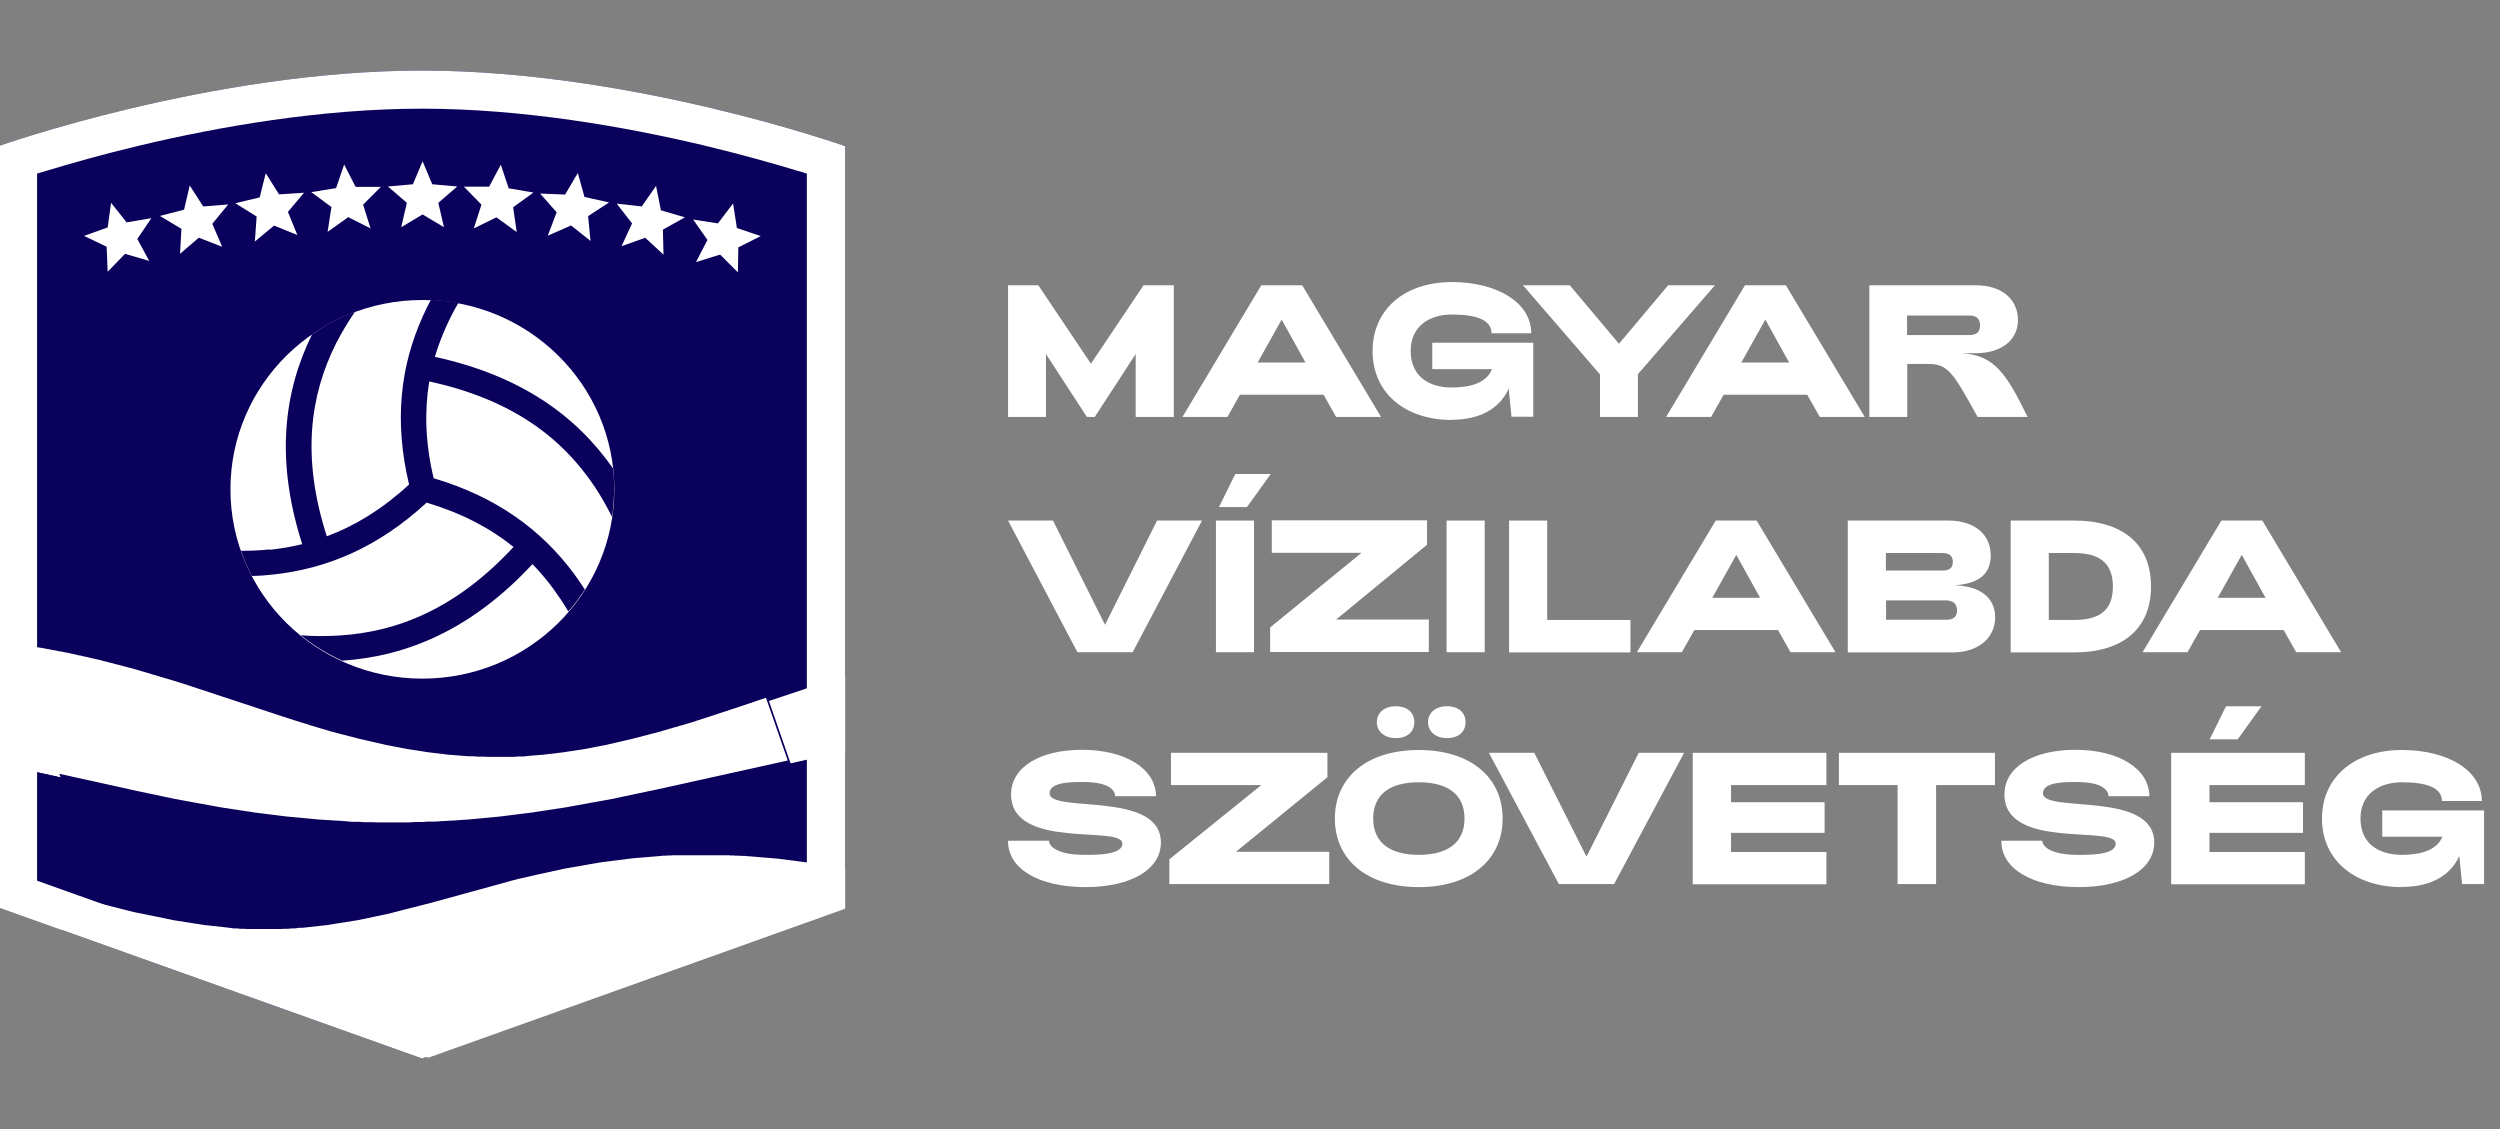 <?xml version="1.0" encoding="UTF-8"?>
<svg id="Layer_1" data-name="Layer 1" xmlns="http://www.w3.org/2000/svg" xmlns:xlink="http://www.w3.org/1999/xlink" viewBox="0 0 124 56">
  <rect x="0" y="0" width="124" height="56" fill="#808080" stroke="none"/>
  <defs>
    <style>
      .cls-1 {
        clip-path: url(#clippath);
      }

      .cls-2 {
        fill: none;
      }

      .cls-2, .cls-3, .cls-4, .cls-5 {
        stroke-width: 0px;
      }

      .cls-3 {
        fill: #0a015c;
      }

      .cls-4 {
        fill-rule: evenodd;
      }

      .cls-4, .cls-5 {
        fill: #fff;
      }
    </style>
    <clipPath id="clippath">
      <rect class="cls-2" x="-.08" y="3.5" width="42" height="49"/>
    </clipPath>
  </defs>
  <path class="cls-5" d="M50,20.68v-6.53h1.5l2.61,3.89,2.61-3.89h1.5v6.53h-1.89v-3.12l-2.03,3.12h-.39l-2.03-3.12v3.12h-1.89Z"/>
  <path class="cls-5" d="M58.65,20.68l3.91-6.53h2.03l3.91,6.53h-2.23l-.62-1.1h-4.15l-.62,1.1h-2.23ZM62.39,17.98h2.36l-1.18-2.13-1.19,2.13Z"/>
  <path class="cls-5" d="M72.02,20.83c-2.36,0-3.94-1.36-3.94-3.42s1.58-3.42,3.94-3.42c2.24,0,3.93,1.02,3.93,2.54h-1.97c0-.67-.78-.93-1.96-.93s-2.05.62-2.05,1.81.82,1.81,2.05,1.81c.88,0,1.72-.22,1.98-.91h-2.96v-1.31h5.01v3.67h-1.08l-.14-1.39c-.48,1.06-1.53,1.54-2.81,1.54Z"/>
  <path class="cls-5" d="M79.36,20.68v-2.11l-3.82-4.42h2.32l2.44,2.9,2.44-2.9h2.32l-3.82,4.41v2.12h-1.89Z"/>
  <path class="cls-5" d="M82.64,20.68l3.91-6.53h2.03l3.91,6.53h-2.23l-.62-1.1h-4.15l-.62,1.1h-2.23ZM86.38,17.98h2.36l-1.18-2.13-1.19,2.13Z"/>
  <path class="cls-5" d="M92.72,20.68v-6.53h5.27c1.35,0,2.1.73,2.1,1.73s-.84,1.64-2.1,1.64h-.67c1.61.1,2.21,1.04,3.25,3.16h-2.48c-1.21-2.17-1.44-2.63-2.46-2.63h-1.03v2.63s-1.88,0-1.88,0ZM94.6,16.62h3.07c.35,0,.54-.13.54-.48s-.19-.49-.54-.49h-3.08v.96Z"/>
  <path class="cls-5" d="M53.44,32.35l-3.44-6.53h2.23l2.58,5.17,2.58-5.17h2.23l-3.44,6.53h-2.73Z"/>
  <path class="cls-5" d="M60.31,32.35v-6.53h1.89v6.53h-1.89Z"/>
  <path class="cls-5" d="M63,32.35v-1.23l4.53-3.7h-4.45v-1.61h7.7v1.21l-4.51,3.71h4.6v1.61h-7.87Z"/>
  <path class="cls-5" d="M71.75,32.35v-6.53h1.89v6.53h-1.89Z"/>
  <path class="cls-5" d="M74.85,32.35v-6.53h1.89v4.93h4.13v1.61h-6.02Z"/>
  <path class="cls-5" d="M81.19,32.35l3.91-6.53h2.03l3.91,6.53h-2.23l-.62-1.1h-4.15l-.62,1.1h-2.23ZM84.94,29.65h2.36l-1.18-2.13-1.19,2.13Z"/>
  <path class="cls-5" d="M91.65,32.35v-6.53h4.99c1.35,0,2.1.73,2.1,1.73s-.71,1.42-1.81,1.48c1.22.03,2.03.57,2.03,1.59s-.84,1.74-2.11,1.74h-5.2ZM93.55,28.3h2.77c.31,0,.54-.08.54-.43s-.23-.44-.54-.44h-2.78v.87ZM93.56,30.74h2.97c.31,0,.54-.11.54-.46s-.23-.5-.54-.5h-2.98v.96Z"/>
  <path class="cls-5" d="M99.73,32.35v-6.53h3.15c2.36,0,3.81,1.13,3.81,3.27s-1.46,3.27-3.81,3.27h-3.15ZM101.62,30.75h1.26c1.31,0,1.92-.52,1.92-1.66s-.64-1.66-1.92-1.66h-1.26v3.32Z"/>
  <path class="cls-5" d="M106.27,32.35l3.91-6.53h2.03l3.91,6.53h-2.23l-.62-1.1h-4.15l-.62,1.1h-2.23ZM110.01,29.65h2.36l-1.18-2.13-1.19,2.13Z"/>
  <path class="cls-5" d="M63.03,23.51l-1.18,1.64h-1.39l.81-1.64h1.77Z"/>
  <path class="cls-5" d="M53.84,44c-2.32,0-3.86-.91-3.84-2.3h2.03c0,.24.32.67,1.64.7,1.02.02,2-.06,2-.56,0-.93-5.52.35-5.52-2.44,0-1.34,1.41-2.21,3.52-2.21s3.65.91,3.67,2.3h-2.03c0-.24-.22-.68-1.48-.7-.94-.02-1.77.06-1.77.56,0,1,5.52-.16,5.52,2.44,0,1.34-1.49,2.21-3.74,2.21Z"/>
  <path class="cls-5" d="M58,43.85v-1.23l4.56-3.68h-4.48v-1.6h7.76v1.21l-4.54,3.7h4.63v1.6h-7.93Z"/>
  <path class="cls-5" d="M70.37,44c-2.57,0-4.16-1.36-4.16-3.4s1.59-3.4,4.16-3.4,4.16,1.36,4.16,3.4-1.59,3.4-4.16,3.4ZM70.37,42.4c1.44,0,2.27-.61,2.27-1.8s-.83-1.8-2.27-1.8-2.26.61-2.26,1.8.83,1.8,2.26,1.8Z"/>
  <path class="cls-5" d="M77.32,43.85l-3.47-6.51h2.25l2.59,5.15,2.59-5.15h2.25l-3.47,6.51h-2.75Z"/>
  <path class="cls-5" d="M83.96,43.85v-6.51h6.63v1.6h-4.73v.85h4.64v1.52h-4.64v.95h4.73v1.6h-6.63Z"/>
  <path class="cls-5" d="M94.12,43.85v-4.91h-2.91v-1.6h7.74v1.6h-2.92v4.91h-1.9Z"/>
  <path class="cls-5" d="M103.11,44c-2.32,0-3.86-.91-3.84-2.3h2.03c0,.24.32.67,1.64.7,1.03.02,2-.06,2-.56,0-.93-5.52.35-5.52-2.44,0-1.34,1.41-2.21,3.52-2.21s3.65.91,3.67,2.3h-2.03c0-.24-.22-.68-1.48-.7-.94-.02-1.77.06-1.77.56,0,1,5.52-.16,5.52,2.44,0,1.34-1.5,2.21-3.74,2.21Z"/>
  <path class="cls-5" d="M107.69,43.85v-6.51h6.63v1.6h-4.73v.85h4.64v1.52h-4.64v.95h4.73v1.6h-6.63Z"/>
  <path class="cls-5" d="M119.14,44c-2.38,0-3.97-1.36-3.97-3.4s1.59-3.4,3.97-3.4c2.26,0,3.96,1.01,3.96,2.53h-1.98c0-.67-.79-.93-1.97-.93s-2.07.61-2.07,1.8.83,1.8,2.07,1.8c.88,0,1.73-.22,1.99-.9h-2.98v-1.3h5.05v3.65h-1.09l-.14-1.39c-.48,1.06-1.54,1.53-2.83,1.53Z"/>
  <path class="cls-5" d="M112.17,35.03l-1.18,1.64h-1.39l.81-1.64h1.77Z"/>
  <path class="cls-5" d="M68.29,35.82c0,.47.39.79.93.79.6,0,.93-.32.93-.79s-.33-.79-.93-.79c-.55,0-.93.32-.93.79Z"/>
  <path class="cls-5" d="M70.83,35.82c0,.47.39.79.93.79.6,0,.93-.32.93-.79s-.33-.79-.93-.79c-.55,0-.93.32-.93.79Z"/>
  <g class="cls-1">
    <g>
      <path class="cls-3" d="M-.08,45V7.25s10.55-3.75,21-3.75,21,3.75,21,3.75v37.75l-20.99,7.5L-.08,45Z"/>
      <path class="cls-5" d="M41.92,37.31v-3.78l-.23.07s0,0-.01,0l-.29.09s0,0-.01,0l-.29.09h-.01s-.29.1-.29.1h-.01s-.29.1-.29.1h0s-.29.1-.29.1h0s-2.06.69-2.06.69l1.08,3.11.5-.11.35-.08h0s.35-.07.35-.07h0s.35-.07.35-.07h.01s.35-.07.35-.07h.01s.35-.07.35-.07h.01s.35-.07.35-.07h.01s.08-.02.08-.02Z"/>
      <path class="cls-5" d="M3.01,38.56l-3.08-.68v-6.05l.14.02s.02,0,.04,0l.29.04s.02,0,.04,0l.29.04s.02,0,.03,0l.29.05s.02,0,.03,0l.29.05s.01,0,.02,0c0,0,0,0,.01,0l.29.05s.02,0,.03,0l.29.05s.02,0,.03,0l.29.06s.02,0,.03,0l.29.06s.01,0,.02,0c0,0,0,0,.01,0l.29.06s.01,0,.02,0c0,0,0,0,.01,0l.29.06s.02,0,.03,0l.29.07s.02,0,.03,0l.29.07s.02,0,.03,0l.29.07s0,0,.01,0c0,0,0,0,.01,0l.29.07s.01,0,.02,0c0,0,0,0,0,0l.29.07s.01,0,.02,0c0,0,0,0,0,0l.29.08s.01,0,.02,0l.29.08s.01,0,.02,0l.29.08s0,0,.01,0c0,0,0,0,.01,0l.29.08s0,0,.01,0c0,0,0,0,0,0l.29.08s.01,0,.02,0l.29.08s0,0,0,0c0,0,0,0,0,0l.29.09h.02s.29.09.29.09c0,0,0,0,.01,0l.29.09s0,0,.01,0l.3.09.3.09s0,0,.01,0l.29.09s0,0,.01,0l.29.09s0,0,0,0l.29.09s0,0,0,0l.3.1,4.06,1.34h0s.27.09.27.09h0s.27.09.27.09h.01s.27.09.27.09h.01s.27.09.27.09h.01s.27.09.27.09h.01s.26.08.26.08h.01s.27.09.27.09l.27.08.27.08.27.08.27.08.27.07.27.07.27.07.27.07.27.07.27.06.26.06.26.06.26.06.26.06.26.05.26.05.26.05.26.05.26.04.26.04.26.04.25.04.25.03.25.03.25.03.25.03.25.02.25.02.25.02.25.02h.25s.25.02.25.02h.25s.25.01.25.01h.25s.25,0,.25,0h.25s.25,0,.25,0h.25s.25-.02.25-.02h.25s.25-.03.25-.03l.25-.02.25-.02.25-.02.25-.03.25-.03.25-.03.25-.03.25-.04.26-.04.26-.04.26-.04.26-.05.26-.05.26-.05.26-.05.26-.06.26-.06.26-.06.26-.06.26-.06.27-.07.27-.07.27-.07.26-.07h.02s.25-.07.25-.07h.02s.25-.08.25-.08h.02s.25-.08.25-.08h.02s.26-.08.26-.08h.02s.26-.08.26-.08h.02s.26-.08.26-.08h.01s.26-.08.26-.08h.01s.26-.09.26-.09h.01s.27-.09.27-.09h.01s.27-.09.27-.09h.01s.27-.09.27-.09h0s.27-.09.27-.09h0s.28-.09.28-.09l2-.67,1.08,3.11-6.41,1.42h0s-.33.07-.33.07h0s-.33.07-.33.07h0s-.33.07-.33.07h-.01s-.32.07-.32.07h-.01s-.32.07-.32.07h-.01s-.32.07-.32.07h-.01s-.32.07-.32.07h-.01s-.32.06-.32.06h-.01s-.32.06-.32.06h-.01s-.32.06-.32.06h-.02s-.31.06-.31.06h-.02s-.31.06-.31.06h-.02s-.31.06-.31.06h-.02s-.31.06-.31.06h-.02s-.31.05-.31.05h-.02s-.31.05-.31.05h-.02s-.31.05-.31.05h-.02s-.31.05-.31.05h-.02s-.3.05-.3.05h-.02s-.3.04-.3.04h-.02s-.3.04-.3.04h-.02s-.31.04-.31.04l-.32.04-.32.04-.32.03-.32.03-.32.03-.32.03-.32.03-.32.02-.32.02-.32.02-.32.02-.32.02h-.32s-.32.02-.32.02h-.32s-.32.02-.32.02h-.32s-.32,0-.32,0h-.32s-.32,0-.32,0h-.32s-.32-.01-.32-.01h-.32s-.32-.02-.32-.02h-.32s-.32-.03-.32-.03l-.32-.02-.32-.02-.32-.02-.32-.02-.32-.03-.32-.03-.32-.03-.32-.03-.32-.03-.32-.04-.31-.04h-.02s-.3-.04-.3-.04h-.02s-.3-.04-.3-.04h-.02s-.3-.04-.3-.04h-.02s-.3-.05-.3-.05h-.02s-.31-.05-.31-.05h-.02s-.31-.05-.31-.05h-.02s-.31-.05-.31-.05l-.34-.05-.33-.06-.33-.06-.32-.06h-.02s-.31-.06-.31-.06h0s-.01,0-.01,0l-.32-.06h-.01s-.32-.06-.32-.06h-.01s-.32-.06-.32-.06h-.01s-.32-.07-.32-.07h-.01s-.32-.07-.32-.07h-.01s-.32-.07-.32-.07h-.01s-.33-.07-.33-.07h0s-.33-.07-.33-.07h0s-.33-.07-.33-.07h0s-3.76-.83-3.76-.83h0Z"/>
      <path class="cls-3" d="M-.08,43.74v-5.86l3.08.68h0s3.76.82,3.76.82h0s.33.07.33.07h0s.33.07.33.07h0s.33.07.33.07h.01s.32.07.32.07h.01s.32.07.32.07h.01s.32.07.32.07h.01s.32.06.32.06h.01s.32.06.32.06h.01s.32.06.32.06h.01s.32.06.32.06h.02s.32.06.32.06l.33.06.33.06.34.05.31.05h.02s.31.05.31.05h.02s.31.05.31.05h.02s.3.05.3.05h.02s.3.04.3.04h.02s.3.04.3.04h.02s.3.04.3.04h.02s.31.04.31.04l.32.04.32.03.32.03.32.03.32.03.32.03.32.02.32.02.32.02.32.02.32.02h.32s.32.02.32.02h.32s.32.02.32.02h.32s.32,0,.32,0h.32s.32,0,.32,0h.32s.32-.01.32-.01h.32s.32-.02.32-.02h.32s.32-.03.32-.03l.32-.02.32-.02.32-.02.32-.02.32-.03.32-.03.32-.03.32-.03.32-.03.32-.04.32-.04.31-.04h.02s.3-.04.3-.04h.02s.3-.04.3-.04h.02s.3-.05.3-.05h.02s.31-.05.31-.05h.02s.31-.05.31-.05h.02s.31-.05.31-.05h.02s.31-.05.31-.05h.02s.31-.06.31-.06h.02s.31-.06.31-.06h.02s.31-.06.31-.06h.02s.31-.06.31-.06h.02s.32-.06.32-.06h.01s.32-.06.32-.06h.01s.32-.06.32-.06h.01s.32-.07.32-.07h.01s.32-.07.32-.07h.01s.32-.07.32-.07h.01s.32-.07.32-.07h.01s.33-.07.33-.07h0s.33-.07.33-.07h0s.33-.07.33-.07h0s6.9-1.54,6.9-1.54l.35-.08h0s.35-.07.35-.07h0s.35-.07.35-.07h.01s.35-.07.35-.07h.01s.35-.07.35-.07h.01s.35-.07.35-.07h.01s.08-.02.08-.02v5.79l-.11-.02h0s0,0,0,0l-.21-.04h0s0,0,0,0l-.21-.04h0s-.01,0-.01,0l-.21-.04s-.01,0-.02,0l-.21-.04h0s0,0-.01,0l-.21-.04s-.01,0-.02,0l-.21-.04s0,0-.01,0h0s-.21-.04-.21-.04h0s0,0-.01,0l-.22-.04s-.01,0-.02,0l-.21-.03s0,0-.01,0c0,0,0,0-.01,0l-.21-.03s0,0-.01,0h0s-.21-.03-.21-.03h-.01s0,0-.01,0l-.21-.03s0,0-.01,0c0,0,0,0-.01,0l-.21-.03s-.02,0-.03,0l-.21-.03s-.02,0-.03,0l-.21-.02s-.02,0-.03,0l-.21-.02s-.02,0-.03,0l-.21-.02s-.02,0-.03,0l-.21-.02s-.02,0-.03,0l-.21-.02s-.01,0-.02,0c0,0,0,0-.01,0l-.21-.02s-.01,0-.02,0c0,0,0,0-.01,0l-.21-.02s0,0-.01,0c0,0-.01,0-.02,0h-.21s0-.01,0-.01c0,0-.01,0-.02,0h-.22s-.02-.01-.02-.01h-.21s-.02-.01-.03-.01h-.21s-.02,0-.03,0h-.21s-.01,0-.01,0c0,0-.01,0-.02,0h-.21s0,0-.01,0c0,0-.01,0-.02,0h-.21s-.01,0-.02,0c0,0,0,0,0,0h-.22s-.02,0-.03,0h-.21s-.02,0-.03,0h-.21s-.02,0-.03,0h-.21s-.01,0-.02,0h0s-.22,0-.22,0c-.01,0-.02,0-.03,0h-.21s0,0-.01,0c0,0-.01,0-.02,0h-.21s-.02,0-.03,0h-.21s-.02.01-.03.01h-.21s-.02.01-.03.01h-.21s0,.01-.01.01c0,0-.01,0-.02,0l-.21.02s0,0-.01,0c0,0-.01,0-.02,0l-.21.02s-.01,0-.02,0c0,0,0,0-.01,0l-.21.02h-.02s0,0-.01,0l-.22.02h0s-.01,0-.02,0l-.21.02s-.02,0-.03,0l-.21.02h0s-.01,0-.02,0l-.21.03s-.02,0-.03,0l-.22.03h0s0,0,0,0h0s-.21.03-.21.03c0,0-.02,0-.03,0l-.21.03s0,0-.01,0c0,0-.01,0-.02,0l-.21.03s-.02,0-.03,0l-.22.03h0s0,0-.01,0l-.21.03h0s-.01,0-.01,0l-.21.04s-.02,0-.02,0l-.21.04s0,0-.01,0c0,0,0,0-.01,0l-.21.04h0s0,0-.01,0l-.21.04s-.01,0-.02,0l-.21.04s-.01,0-.02,0l-.21.04s0,0-.01,0c0,0,0,0-.01,0l-.21.04s-.01,0-.02,0l-.21.04s0,0,0,0c0,0,0,0,0,0l-.21.05s0,0-.01,0c0,0,0,0,0,0l-.21.05s-.01,0-.02,0l-.21.05s-.01,0-.02,0l-.21.05s-.01,0-.02,0l-.21.05s-.01,0-.02,0l-.22.05h0s-.22.05-.22.05c0,0,0,0-.01,0l-.21.05s0,0,0,0l-.22.05s0,0-.01,0l-.22.05-.22.06h-.01s-.21.06-.21.06h0s-.21.06-.21.06h0s-.22.06-.22.06l-.22.06-1.5.41h0l-.21.06-1.65.45-.2.05h0s-.19.05-.19.05h0s-.19.05-.19.05h-.01s-.19.05-.19.05h-.01s-.19.05-.19.05h-.01s-.19.05-.19.05h-.01s-.18.05-.18.05h-.01s-.18.05-.18.05h-.01s-.19.05-.19.05l-.19.05-.19.04-.19.04-.19.04-.19.04-.19.04-.19.04-.19.04-.19.04-.19.03-.19.03-.19.03-.19.03-.19.03-.19.03-.18.03-.18.03-.18.02-.18.02-.18.02-.18.02-.18.02-.18.02-.18.02h-.18s-.18.03-.18.03h-.18s-.18.02-.18.02h-.18s-.18.01-.18.01h-.18s-.18,0-.18,0h-.18s-.18,0-.18,0h-.18s-.18,0-.18,0h-.18s-.18,0-.18,0h-.18s-.18-.01-.18-.01h-.18s-.18-.02-.18-.02h-.18s-.18-.03-.18-.03l-.18-.02-.18-.02-.18-.02-.18-.02-.18-.02-.19-.02-.19-.02-.19-.02-.19-.03-.19-.03-.19-.03-.19-.03-.19-.03-.19-.03-.19-.03-.19-.04-.19-.04-.19-.04-.19-.04-.2-.04-.19-.04h-.02s-.18-.04-.18-.04h-.01s-.18-.04-.18-.04h-.01s-.19-.04-.19-.04h-.01s-.19-.04-.19-.04h-.01s-.19-.05-.19-.05h-.01s-.19-.05-.19-.05h-.01s-.19-.05-.19-.05h0s-.19-.05-.19-.05h0s-.2-.05-.2-.05l-1.88-.46h0s-1.51-.37-1.51-.37l-.22-.05s0,0,0,0l-.43-.1s0,0,0,0l-.21-.05s0,0,0,0l-.22-.05-.22-.05s0,0-.01,0l-.21-.05s0,0-.01,0l-.21-.05s0,0-.01,0l-.21-.05s0,0-.01,0h-.03Z"/>
      <path class="cls-5" d="M-.08,43.74v1.26l3.16,1.13.39-1.56-1.51-.37-.22-.05s0,0,0,0l-.21-.05s0,0,0,0l-.21-.05s0,0,0,0l-.21-.05s0,0-.01,0l-.21-.05s0,0-.01,0l-.21-.05s0,0-.01,0l-.21-.05s0,0-.01,0l-.21-.05s0,0-.01,0l-.21-.05s0,0-.01,0h-.03Z"/>
      <path class="cls-5" d="M41.92,43.1l-.11-.02s-.01,0-.02,0l-.21-.04s-.01,0-.02,0l-.21-.04h0s-.01,0-.01,0l-.21-.04s-.01,0-.02,0l-.21-.04s-.01,0-.02,0l-.21-.04s-.01,0-.02,0l-.21-.04s-.01,0-.02,0l-.21-.04h0s0,0-.01,0l-.21-.03s-.01,0-.02,0l-.21-.03s-.02,0-.02,0l-.21-.03s0,0-.01,0h0s-.21-.03-.21-.03h-.01s0,0-.01,0l-.21-.03s-.02,0-.03,0l-.21-.03s-.02,0-.03,0l-.21-.03s-.02,0-.03,0l-.21-.02s-.02,0-.03,0l-.21-.02s-.02,0-.03,0l-.21-.02s-.02,0-.03,0l-.21-.02s-.02,0-.03,0l-.21-.02s-.02,0-.03,0l-.21-.02s-.01,0-.02,0c0,0,0,0-.01,0l-.21-.02s-.02,0-.03,0h-.21s0-.01,0-.01c0,0-.01,0-.02,0h-.21s-.02-.01-.03-.01h-.21s-.02-.01-.03-.01h-.21s-.02,0-.03,0h-.21s-.01,0-.01,0c0,0-.01,0-.02,0h-.21s-.02,0-.03,0h-.21s-.02,0-.03,0h-.21s-.02,0-.03,0h-.21s-.02,0-.03,0h-.21s-.02,0-.03,0h-.21s-.01,0-.02,0c0,0,0,0-.01,0h-.21s-.02,0-.03,0h-.21s-.02,0-.03,0h-.21s-.02,0-.03,0h-.21s-.02.01-.03.01h-.21s-.02.01-.03.01h-.21s0,.01-.01.01c0,0-.01,0-.02,0l-.21.02s0,0-.01,0c0,0-.01,0-.02,0l-.21.02s-.02,0-.03,0l-.21.02s-.02,0-.03,0l-.21.02s0,0-.01,0c0,0-.01,0-.02,0l-.21.02s-.02,0-.03,0l-.21.02s-.02,0-.03,0l-.21.03s-.02,0-.03,0l-.21.03s0,0-.01,0c0,0,0,0-.01,0l-.21.03s-.02,0-.03,0l-.21.03s-.02,0-.03,0l-.21.03s-.02,0-.03,0l-.22.03h0s0,0-.01,0l-.21.03h0s-.01,0-.01,0l-.21.04s-.02,0-.02,0l-.21.04s-.02,0-.02,0l-.21.04h0s0,0-.01,0l-.21.04s-.01,0-.02,0l-.21.04s-.01,0-.02,0l-.21.04s0,0-.01,0c0,0,0,0-.01,0l-.21.04s-.01,0-.02,0l-.21.04s0,0,0,0c0,0,0,0,0,0l-.21.05s-.01,0-.02,0l-.21.05s-.01,0-.02,0l-.21.05s-.01,0-.02,0l-.21.05s-.01,0-.02,0l-.21.05s-.01,0-.02,0l-.22.05s0,0,0,0l-.21.05s0,0-.01,0l-.21.05s0,0,0,0l-.22.05s0,0-.01,0l-.22.05-.22.06h-.01s-.21.06-.21.06h0s-.21.06-.21.06h0s-.22.06-.22.06l-.22.06-1.5.41h0s-.21.06-.21.06l-1.65.45-.2.05h0s-.19.05-.19.05h0s-.19.05-.19.05h-.01s-.19.05-.19.05h-.01s-.19.05-.19.05h-.01s-.19.05-.19.05h-.01s-.18.05-.18.05h-.01s-.18.05-.18.05h-.01s-.19.05-.19.05l-.19.05-.19.04-.19.04-.19.04-.19.04-.19.04-.19.04-.19.04-.19.04-.19.03-.19.03-.19.03-.19.03-.19.03-.19.03-.18.03-.18.03-.18.02-.18.02-.18.02-.18.02-.18.02-.18.02-.18.02h-.18s-.18.03-.18.03h-.18s-.18.02-.18.02h-.18s-.18.01-.18.01h-.18s-.18,0-.18,0h-.18s-.18,0-.18,0h-.18s-.18,0-.18,0h-.18s-.18,0-.18,0h-.18s-.18-.01-.18-.01h-.18s-.18-.02-.18-.02h-.18s-.18-.03-.18-.03l-.18-.02-.18-.02-.18-.02-.18-.02-.18-.02-.19-.02-.19-.02-.19-.03-.19-.03-.19-.03-.19-.03-.19-.03-.19-.03-.19-.03-.19-.03-.19-.04-.19-.04-.19-.04-.19-.04-.2-.04-.19-.04h-.02s-.18-.04-.18-.04h-.01s-.18-.04-.18-.04h-.01s-.19-.04-.19-.04h-.01s-.19-.04-.19-.04h-.01s-.19-.05-.19-.05h-.01s-.19-.05-.19-.05h-.01s-.19-.05-.19-.05h0s-.19-.05-.19-.05h0s-.2-.05-.2-.05l-1.88-.46-.39,1.56,17.85,6.37,3.67-1.31h0s17.32-6.19,17.32-6.19v-1.91Z"/>
      <path class="cls-4" d="M1.83,43.68l19.11,6.82,19.08-6.81V8.61c-.14-.05-.3-.09-.47-.14-1.12-.34-2.73-.8-4.65-1.26-3.87-.92-8.96-1.82-13.97-1.82s-10.1.9-13.97,1.82c-1.93.46-3.53.92-4.65,1.26-.17.05-.32.1-.47.14v35.07ZM41.92,7.25s-10.55-3.75-21-3.75S-.08,7.25-.08,7.25v37.75l21.01,7.5,20.99-7.5V7.25Z"/>
      <ellipse class="cls-5" cx="20.95" cy="24.27" rx="9.52" ry="9.39"/>
      <path class="cls-3" d="M13.39,27.27c.54-.06,1.07-.15,1.6-.28-1.33-4.15-.93-7.53.49-10.41.65-.45,1.36-.83,2.12-1.11-.34.5-.65,1.02-.93,1.56-1.3,2.59-1.72,5.66-.46,9.57,1.4-.52,2.76-1.35,4.08-2.57-.76-3.17-.42-5.9.68-8.34.12-.28.26-.55.4-.82.46.02.92.07,1.36.16-.22.38-.42.77-.6,1.17-.22.49-.41.99-.56,1.5,4.27.93,7.02,2.93,8.84,5.54.04.33.05.67.05,1,0,.47-.04.94-.1,1.4-.27-.53-.56-1.05-.89-1.54-1.62-2.41-4.11-4.3-8.18-5.18-.24,1.46-.2,3.05.22,4.8,3.16.94,5.37,2.59,6.97,4.75.18.25.36.51.53.77-.25.38-.52.75-.82,1.09-.23-.39-.48-.76-.74-1.12-.32-.43-.66-.84-1.04-1.23-3,3.23-6.19,4.57-9.44,4.79-.74-.34-1.43-.76-2.05-1.26.64.05,1.28.05,1.91.01,2.93-.18,5.83-1.36,8.64-4.39-1.16-.94-2.57-1.68-4.31-2.2-2.4,2.22-4.96,3.29-7.65,3.57-.34.04-.68.06-1.02.07-.21-.4-.39-.82-.54-1.25.48,0,.96-.02,1.43-.07Z"/>
      <path class="cls-5" d="M6.2,12.59l1.2.35-.59-1.09.7-1.03-1.23.21-.77-.97-.17,1.22-1.17.42,1.12.54.05,1.24.86-.89Z"/>
      <path class="cls-5" d="M9.86,11.79l1.16.45-.49-1.14.79-.96-1.24.1-.67-1.04-.28,1.2-1.2.31,1.07.64-.07,1.24.94-.81Z"/>
      <path class="cls-5" d="M13.6,11.19l1.15.47-.47-1.15.8-.95-1.24.08-.66-1.05-.3,1.2-1.21.29,1.06.66-.09,1.24.95-.79Z"/>
      <path class="cls-5" d="M17.27,10.77l1.11.56-.37-1.18.88-.88h-1.25s-.57-1.11-.57-1.11l-.4,1.17-1.23.2,1,.74-.19,1.23,1.01-.72Z"/>
      <path class="cls-5" d="M20.95,10.63l1.07.64-.28-1.21.94-.81-1.24-.11-.48-1.14-.48,1.14-1.24.11.94.81-.28,1.21,1.07-.64Z"/>
      <path class="cls-5" d="M24.62,10.78l1.01.73-.18-1.23,1.01-.73-1.23-.21-.39-1.17-.58,1.09h-1.25s.87.89.87.89l-.38,1.18,1.12-.55Z"/>
      <path class="cls-5" d="M28.32,11.18l.97.77-.12-1.23,1.04-.68-1.22-.27-.33-1.19-.63,1.07-1.24-.05.82.93-.44,1.16,1.14-.5Z"/>
      <path class="cls-5" d="M32,11.79l.91.84-.03-1.24,1.09-.61-1.19-.35-.24-1.21-.71,1.02-1.24-.14.76.98-.52,1.13,1.18-.42Z"/>
      <path class="cls-5" d="M35.72,12.63l.88.88.02-1.24,1.11-.56-1.18-.4-.19-1.22-.75.99-1.23-.19.71,1.01-.57,1.1,1.19-.37Z"/>
    </g>
  </g>
</svg>